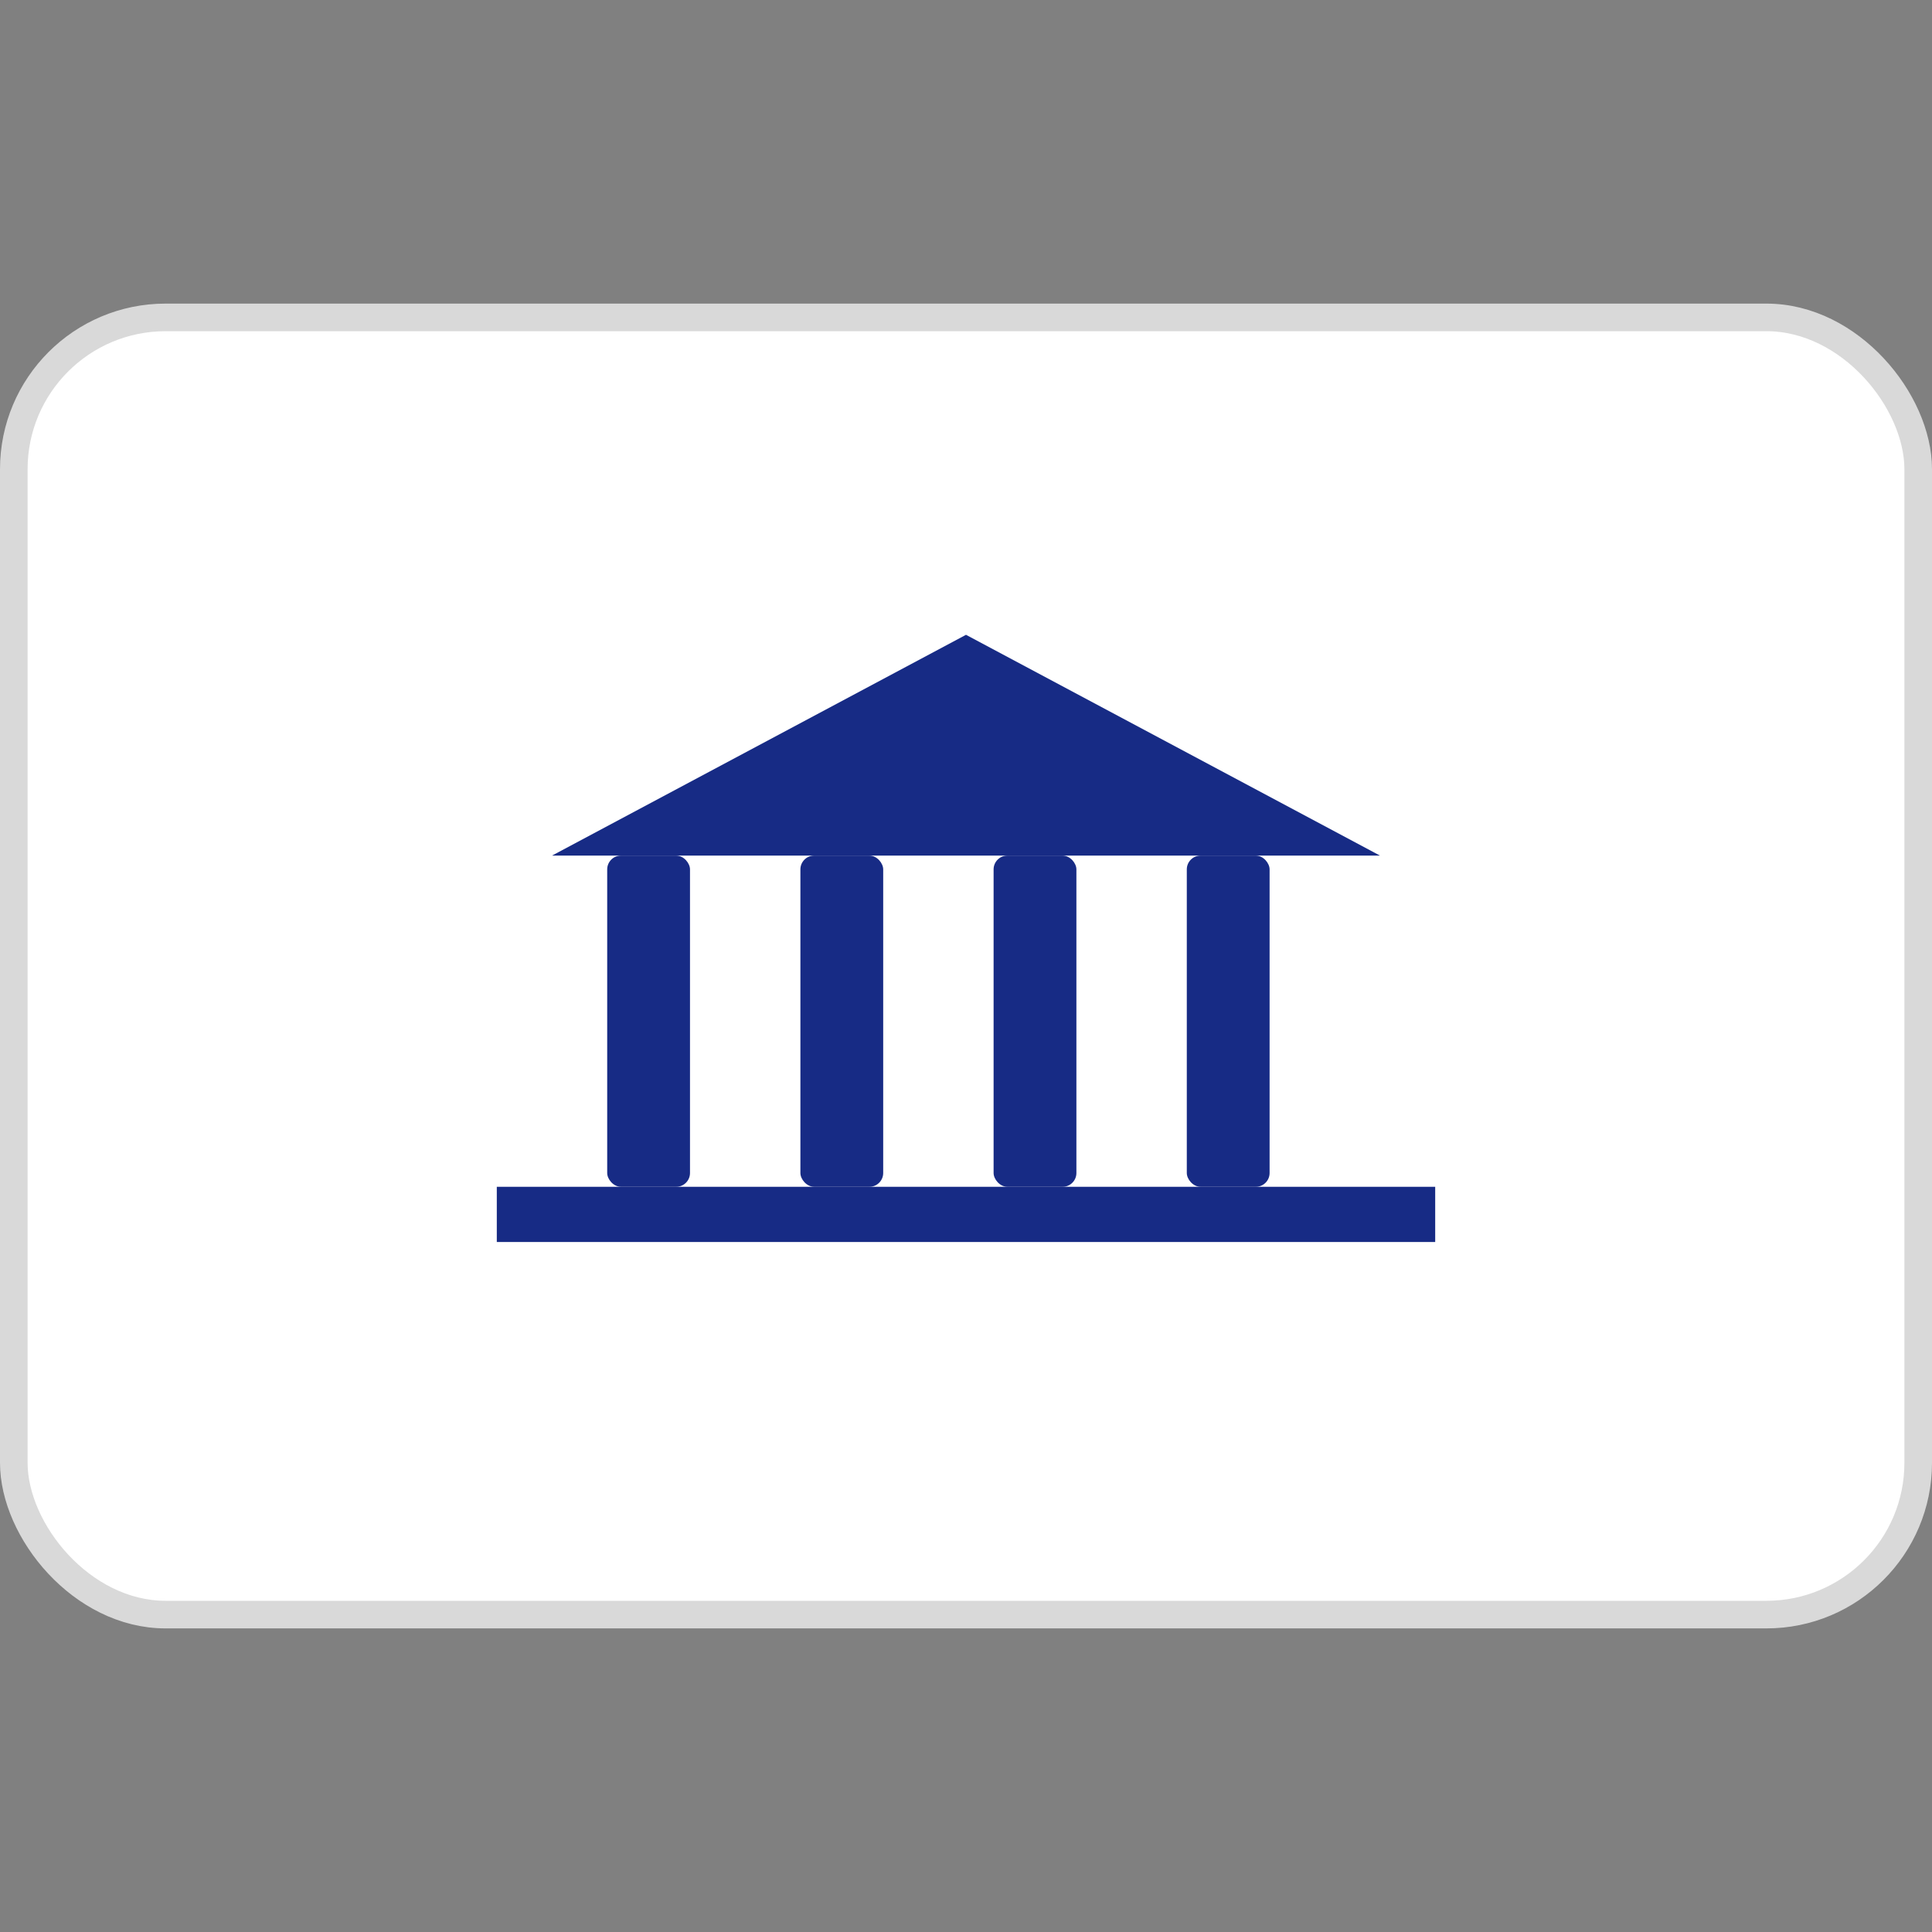 <?xml version="1.0" encoding="utf-8"?>
<svg width="800px" height="800px" viewBox="0 -11 70 70" fill="none" xmlns="http://www.w3.org/2000/svg">
  <rect x="0" y="-11" width="70" height="70" fill="#808080" stroke="none"/>
  <!-- Baggrund (kortform) -->
  <rect x="0.5" y="0.5" width="69" height="47" rx="5.5" fill="white" stroke="#D9D9D9"/>
  
  <!-- Bank-symbol (klassisk bygning med søjler) -->
  <g fill="#172B85">
    <!-- Tag -->
    <polygon points="35,12 20,20 50,20" />
    <!-- Søjler -->
    <rect x="22" y="20" width="3" height="12" rx="0.5"/>
    <rect x="29" y="20" width="3" height="12" rx="0.5"/>
    <rect x="36" y="20" width="3" height="12" rx="0.5"/>
    <rect x="43" y="20" width="3" height="12" rx="0.5"/>
    <!-- Fundament -->
    <rect x="18" y="32" width="34" height="2" />
  </g>
</svg>
